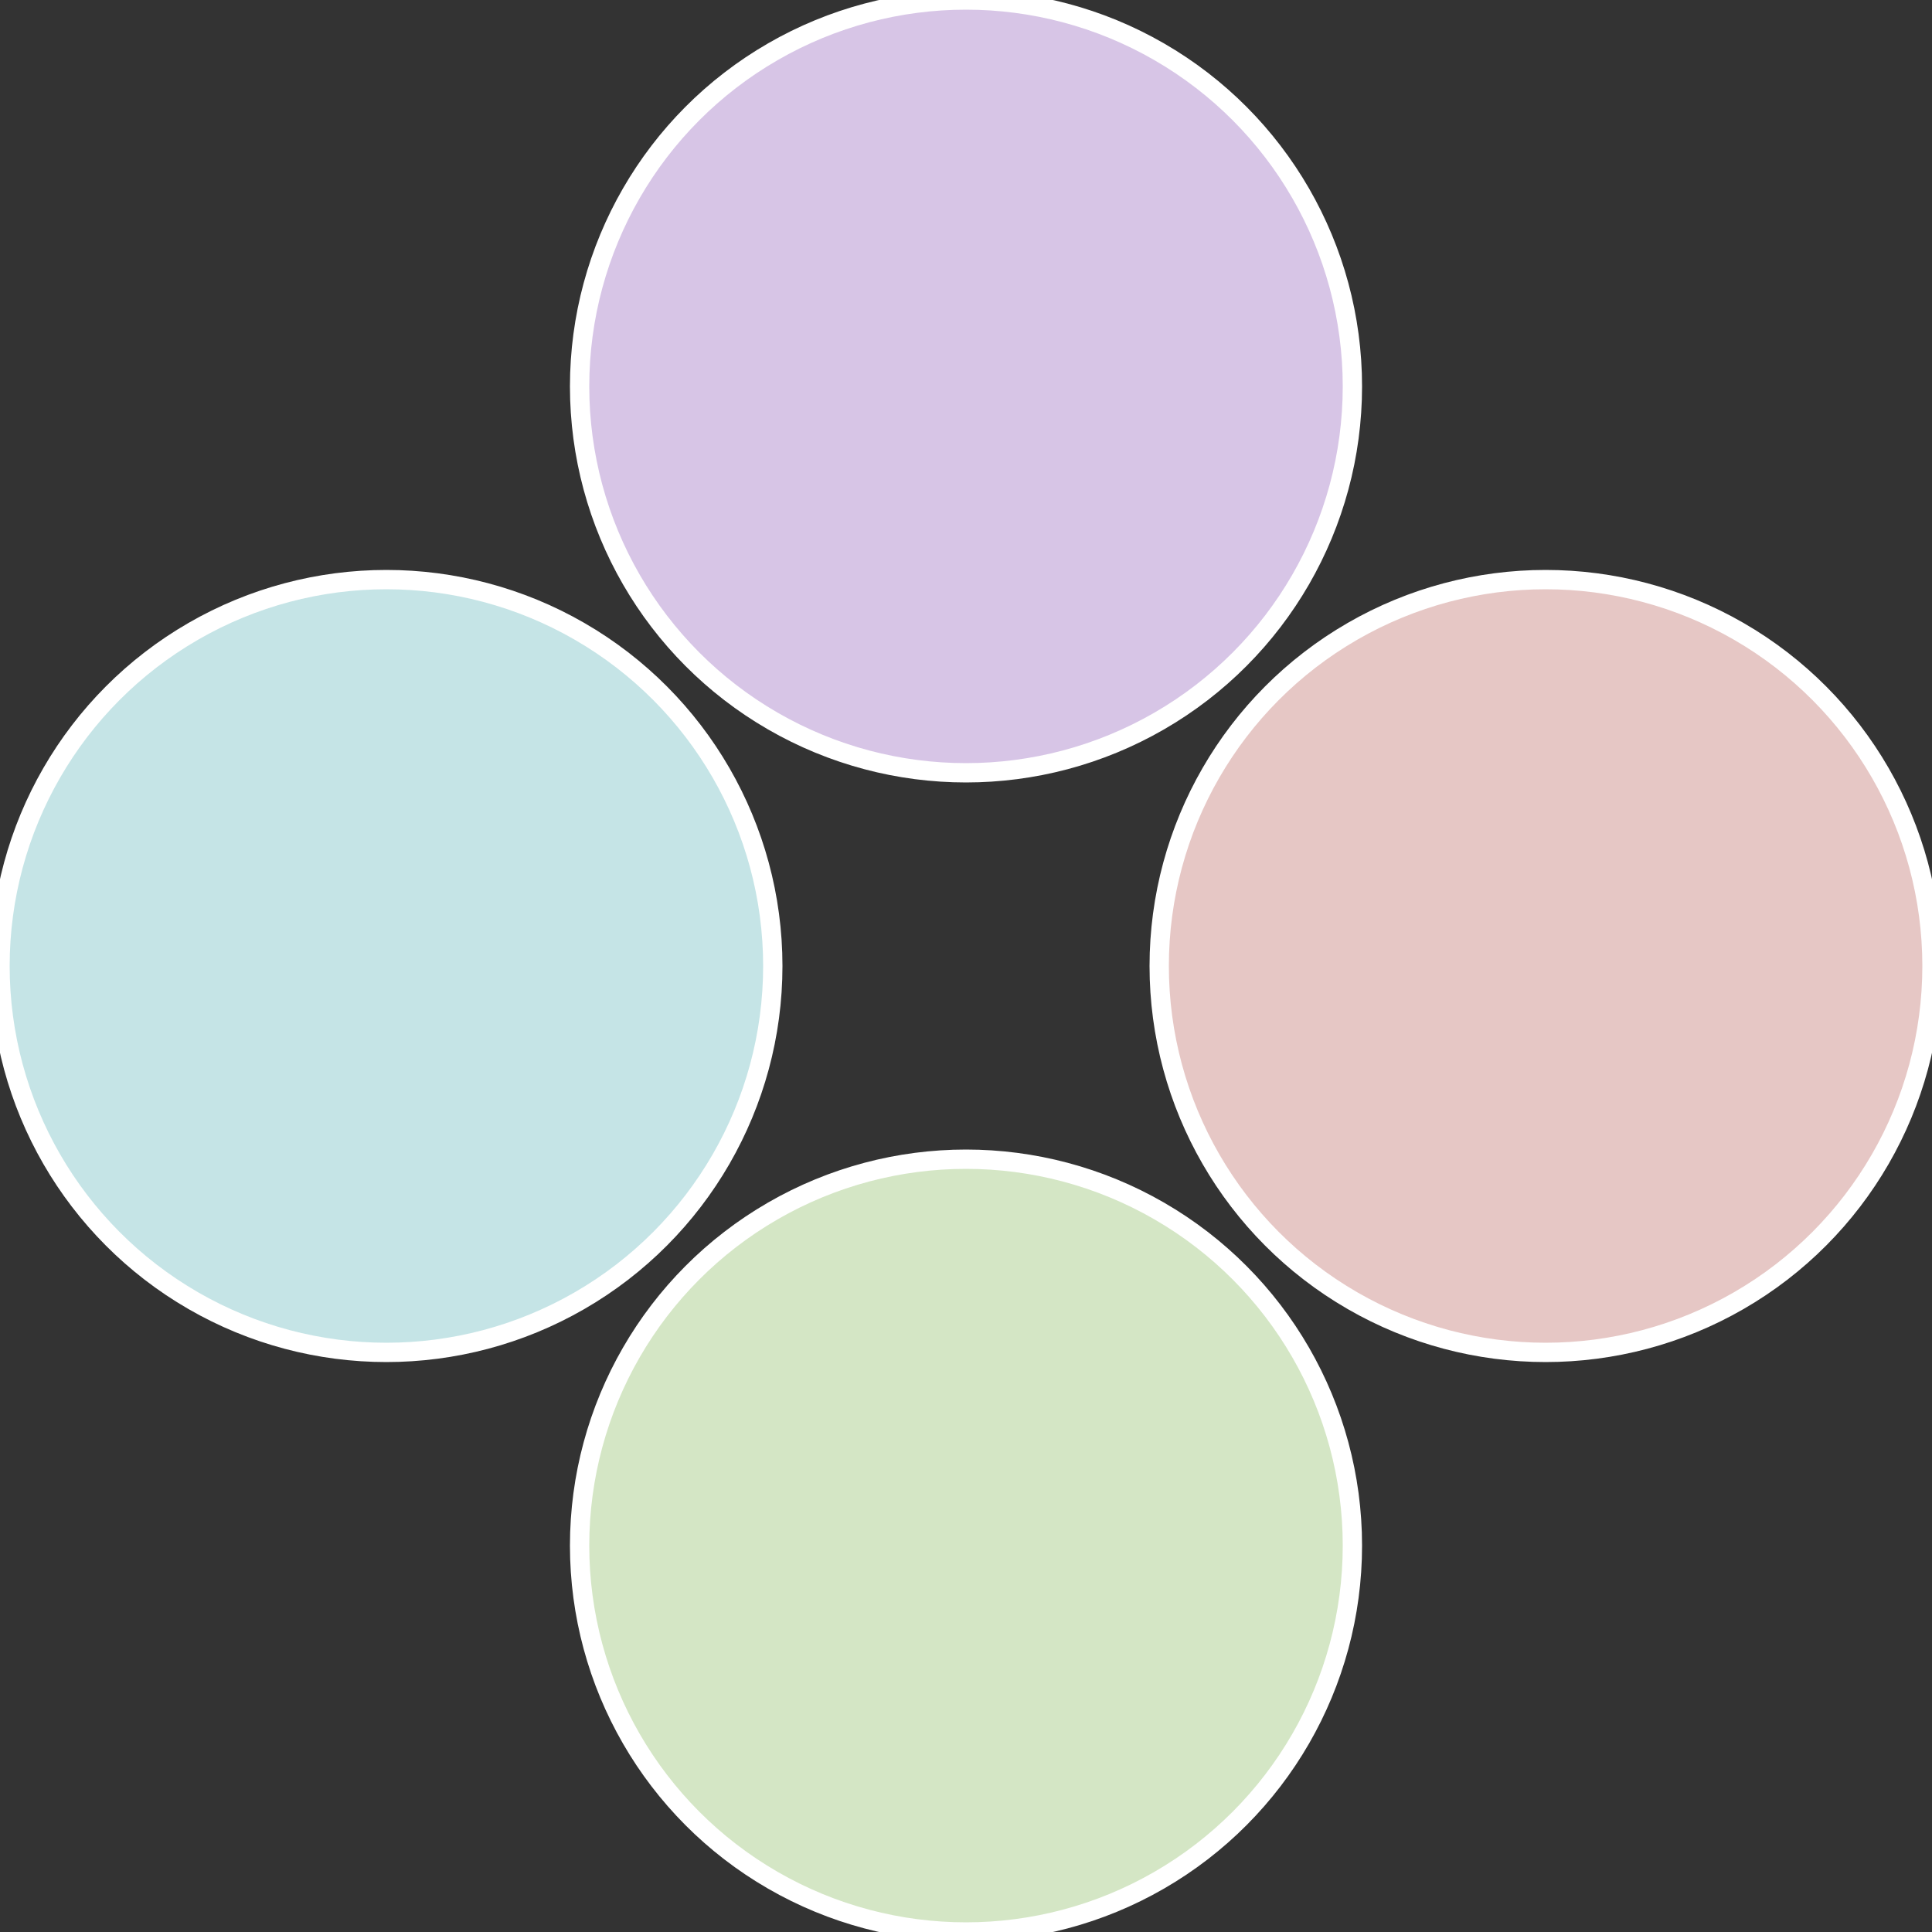 <?xml version="1.0" standalone="no"?>
<svg width="500" height="500" viewBox="-1 -1 2 2" xmlns="http://www.w3.org/2000/svg">
 
                <rect x="-1" y="-1" width="2" height="2" fill="#333333" stroke="none"/>
 
                <circle cx="0.6" cy="0" r="0.4" fill="#e6c7c5" stroke="#fff" stroke-width="1%" />
             
                <circle cx="3.6739403974421E-17" cy="0.6" r="0.4" fill="#d4e6c5" stroke="#fff" stroke-width="1%" />
             
                <circle cx="-0.6" cy="7.3478807948841E-17" r="0.4" fill="#c5e4e6" stroke="#fff" stroke-width="1%" />
             
                <circle cx="-1.1021821192326E-16" cy="-0.6" r="0.4" fill="#d7c5e6" stroke="#fff" stroke-width="1%" />
            </svg>
